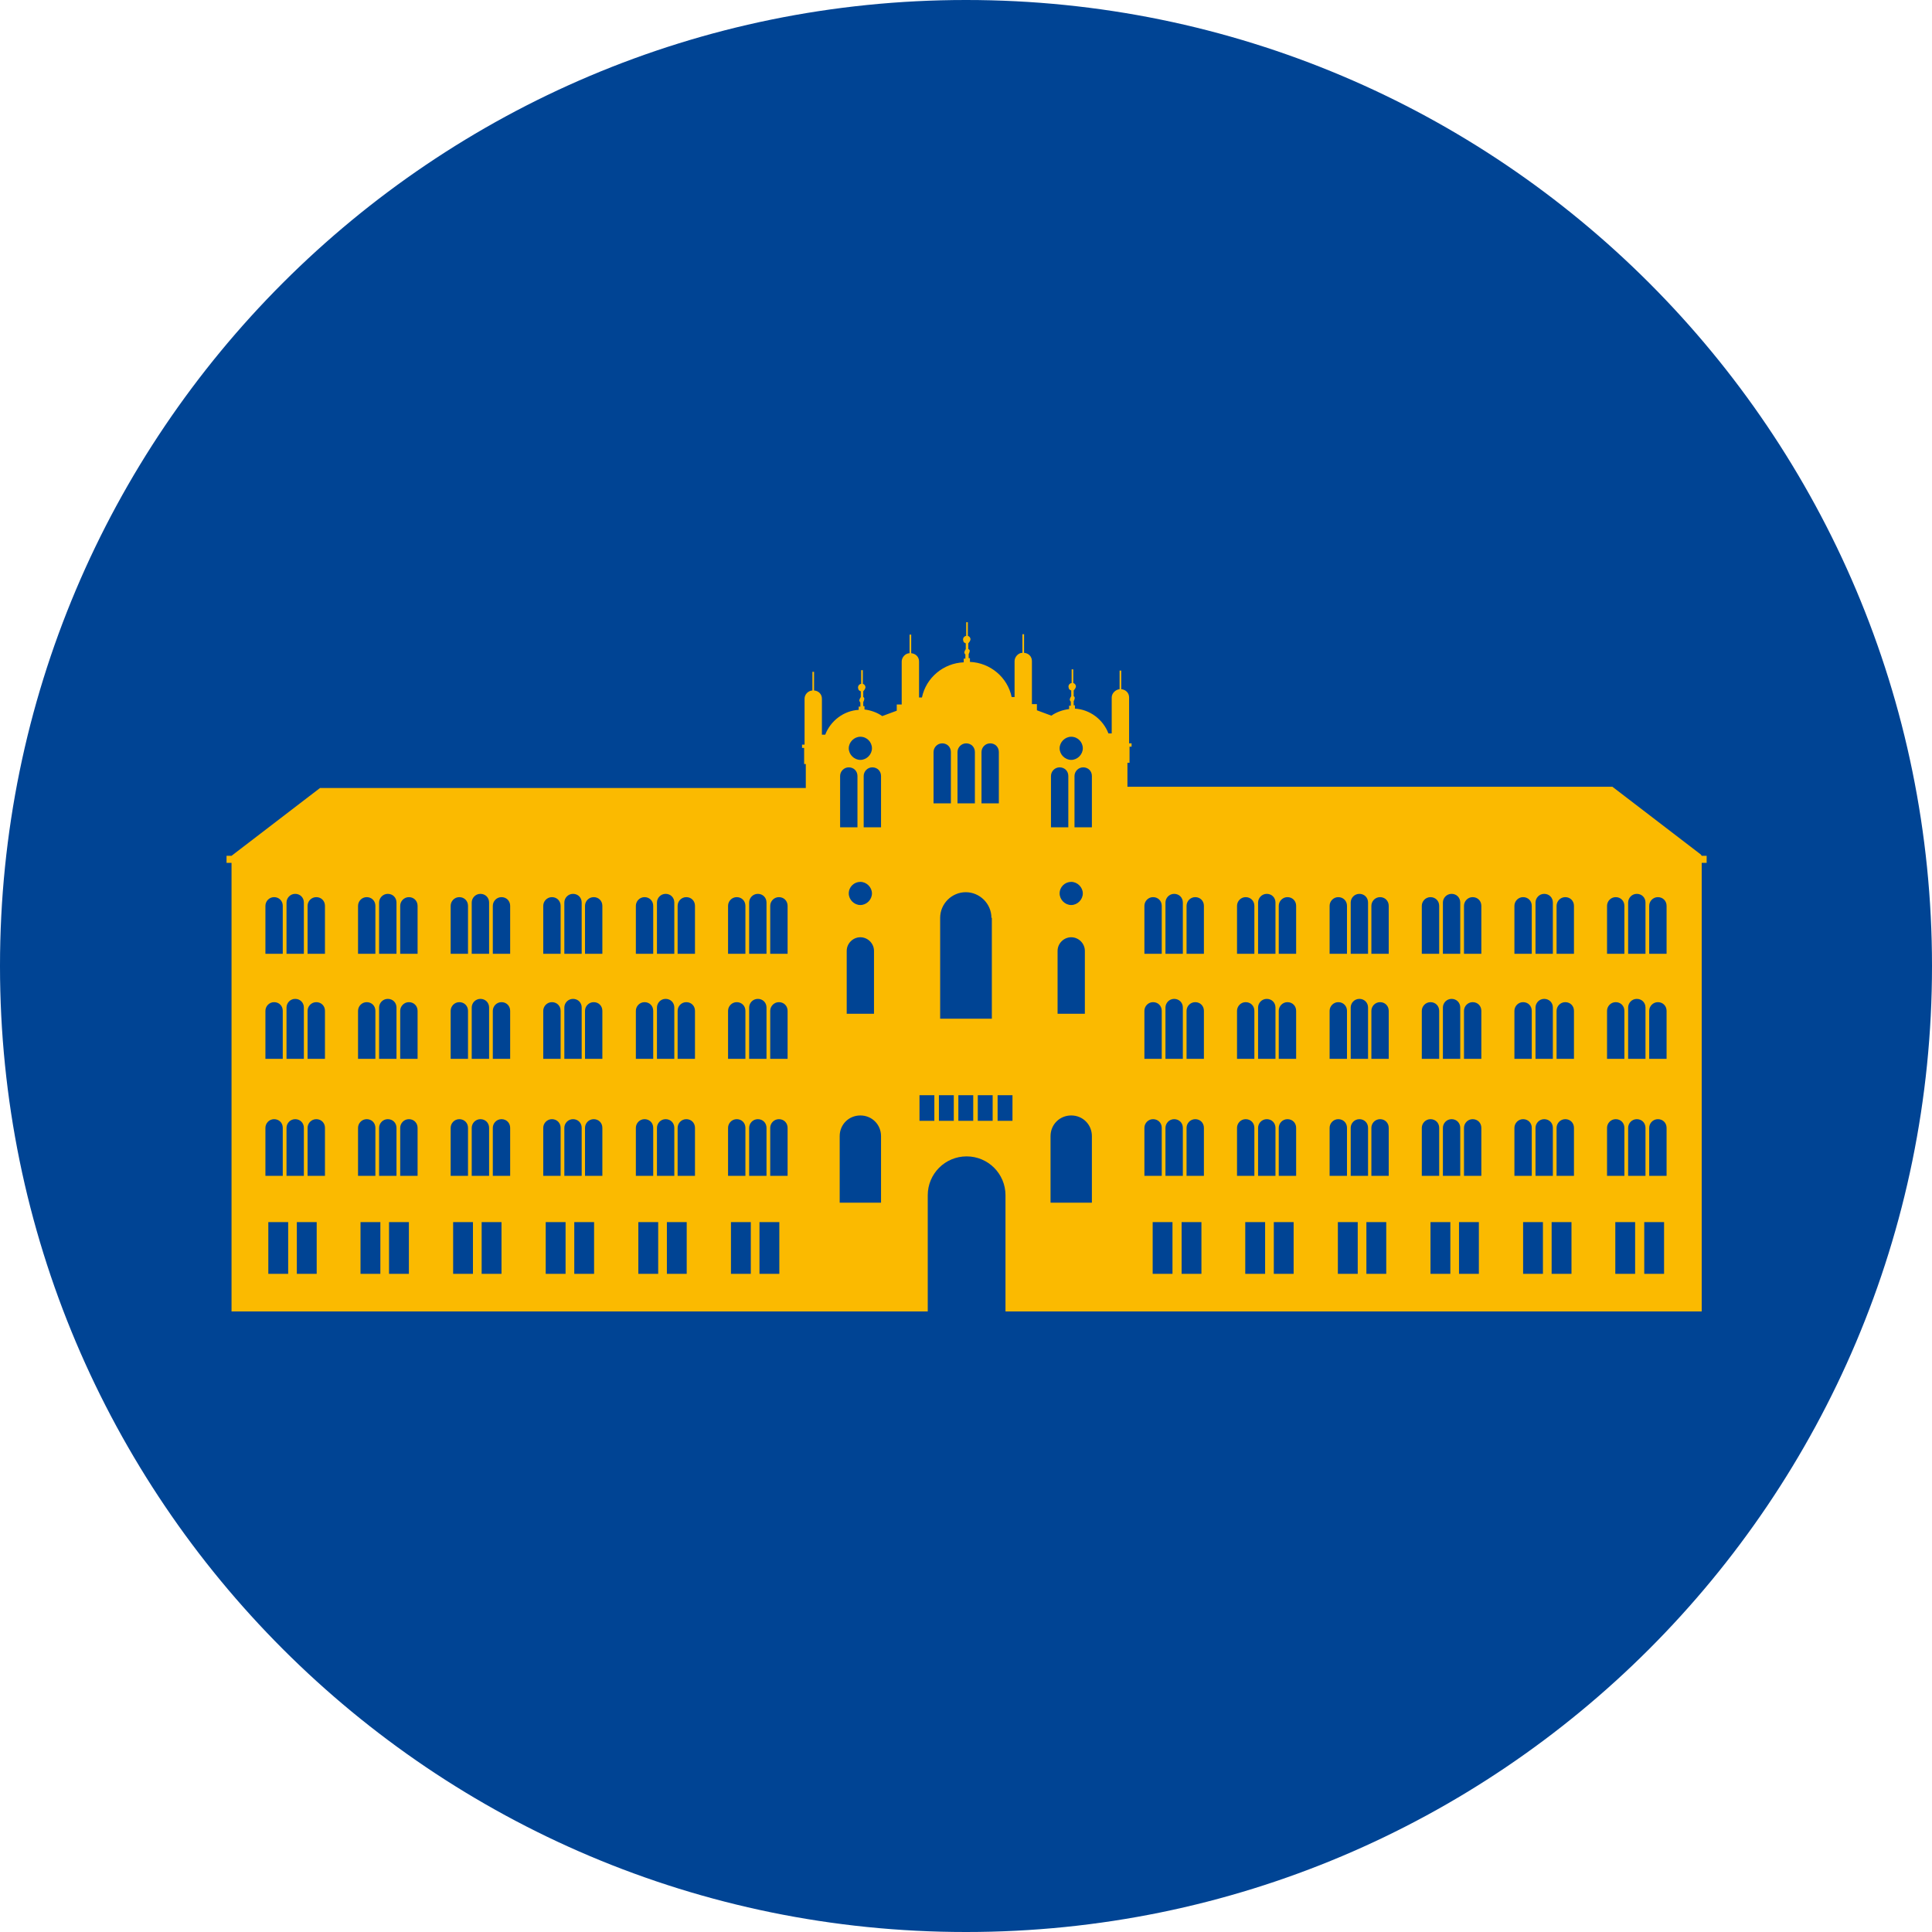 <svg width="50" height="50" viewBox="0 0 50 50" fill="none" xmlns="http://www.w3.org/2000/svg">
<g clip-path="url(#clip0_733_1391)">
<path d="M25.005 0H24.995C11.191 0 0 11.191 0 24.995V25.005C0 38.809 11.191 50 24.995 50H25.005C38.809 50 50 38.809 50 25.005V24.995C50 11.191 38.809 0 25.005 0Z" fill="#004494"/>
<path d="M44.019 22.116L41.729 20.361H29.178V19.741H29.232V19.324H29.285V19.238H29.221V18.05C29.221 17.933 29.135 17.847 29.018 17.836V17.355H28.975V17.836C28.868 17.847 28.771 17.943 28.771 18.05V18.981H28.686C28.547 18.617 28.204 18.361 27.819 18.339V18.254H27.787V18.147C27.787 18.147 27.83 18.072 27.808 18.04C27.808 18.04 27.798 18.018 27.787 18.018V17.869C27.787 17.869 27.862 17.794 27.841 17.74C27.83 17.708 27.808 17.687 27.776 17.676V17.323H27.734V17.676C27.669 17.687 27.637 17.751 27.659 17.804C27.659 17.836 27.691 17.858 27.723 17.869V18.018C27.723 18.018 27.669 18.093 27.691 18.125C27.691 18.136 27.701 18.147 27.712 18.157V18.264H27.669V18.35C27.509 18.371 27.348 18.425 27.209 18.521L26.835 18.382V18.222H26.706V17.109C26.706 16.991 26.621 16.905 26.503 16.895V16.413H26.46V16.895C26.353 16.895 26.257 17.002 26.257 17.109V18.04H26.182C26.075 17.526 25.626 17.152 25.102 17.13V17.034H25.069V16.927C25.069 16.927 25.112 16.852 25.091 16.82C25.091 16.82 25.069 16.799 25.059 16.799V16.649C25.059 16.649 25.134 16.574 25.112 16.52C25.102 16.488 25.08 16.467 25.048 16.456V16.103H25.005V16.456C24.941 16.467 24.909 16.531 24.93 16.584C24.93 16.617 24.962 16.638 24.994 16.649V16.799C24.994 16.799 24.941 16.873 24.962 16.905C24.962 16.916 24.973 16.927 24.984 16.938V17.045H24.941V17.141C24.417 17.162 23.967 17.537 23.86 18.05H23.785V17.119C23.785 17.002 23.7 16.916 23.582 16.905V16.424H23.539V16.905C23.432 16.905 23.336 17.012 23.336 17.119V18.232H23.208V18.393L22.833 18.532C22.694 18.436 22.534 18.382 22.373 18.361V18.275H22.341V18.168C22.341 18.168 22.384 18.093 22.362 18.061C22.362 18.061 22.352 18.04 22.341 18.04V17.89C22.341 17.89 22.416 17.815 22.394 17.762C22.384 17.729 22.362 17.708 22.33 17.697V17.344H22.287V17.697C22.223 17.708 22.191 17.772 22.212 17.826C22.212 17.858 22.245 17.879 22.277 17.89V18.04C22.277 18.04 22.223 18.115 22.245 18.147C22.245 18.157 22.255 18.168 22.266 18.179V18.286H22.223V18.371C21.838 18.393 21.496 18.65 21.357 19.013H21.271V18.082C21.271 17.965 21.185 17.879 21.068 17.869V17.387H21.025V17.869C20.907 17.879 20.822 17.976 20.822 18.082V19.27H20.757V19.356H20.811V19.773H20.854V20.394H8.281L5.992 22.148H5.863V22.33H5.992V33.94H24.01V30.933C24.01 30.377 24.459 29.927 25.016 29.927C25.572 29.927 26.022 30.377 26.022 30.933V33.94H44.04V22.33H44.168V22.148H44.04L44.019 22.116ZM19.388 23.358C19.388 23.24 19.484 23.133 19.613 23.133C19.741 23.133 19.837 23.229 19.837 23.358V24.684H19.388V23.358ZM19.388 26.075C19.388 25.957 19.484 25.851 19.613 25.851C19.741 25.851 19.837 25.947 19.837 26.075V27.402H19.388V26.075ZM19.388 29.189C19.388 29.071 19.484 28.964 19.613 28.964C19.741 28.964 19.837 29.06 19.837 29.189V30.43H19.388V29.189ZM18.842 23.443C18.842 23.325 18.938 23.218 19.067 23.218C19.195 23.218 19.291 23.315 19.291 23.443V24.684H18.842V23.443ZM18.842 26.161C18.842 26.043 18.938 25.936 19.067 25.936C19.195 25.936 19.291 26.032 19.291 26.161V27.402H18.842V26.161ZM17.002 23.358C17.002 23.24 17.098 23.133 17.226 23.133C17.355 23.133 17.451 23.229 17.451 23.358V24.684H17.002V23.358ZM17.002 26.075C17.002 25.957 17.098 25.851 17.226 25.851C17.355 25.851 17.451 25.947 17.451 26.075V27.402H17.002V26.075ZM17.002 29.189C17.002 29.071 17.098 28.964 17.226 28.964C17.355 28.964 17.451 29.06 17.451 29.189V30.43H17.002V29.189ZM16.456 23.443C16.456 23.325 16.552 23.218 16.681 23.218C16.809 23.218 16.905 23.315 16.905 23.443V24.684H16.456V23.443ZM16.456 26.161C16.456 26.043 16.552 25.936 16.681 25.936C16.809 25.936 16.905 26.032 16.905 26.161V27.402H16.456V26.161ZM14.605 23.358C14.605 23.24 14.701 23.133 14.83 23.133C14.958 23.133 15.054 23.229 15.054 23.358V24.684H14.605V23.358ZM14.605 26.075C14.605 25.957 14.701 25.851 14.83 25.851C14.958 25.851 15.054 25.947 15.054 26.075V27.402H14.605V26.075ZM14.605 29.189C14.605 29.071 14.701 28.964 14.83 28.964C14.958 28.964 15.054 29.06 15.054 29.189V30.43H14.605V29.189ZM14.059 23.443C14.059 23.325 14.156 23.218 14.284 23.218C14.412 23.218 14.509 23.315 14.509 23.443V24.684H14.059V23.443ZM14.059 26.161C14.059 26.043 14.156 25.936 14.284 25.936C14.412 25.936 14.509 26.032 14.509 26.161V27.402H14.059V26.161ZM12.208 23.358C12.208 23.24 12.305 23.133 12.433 23.133C12.561 23.133 12.658 23.229 12.658 23.358V24.684H12.208V23.358ZM12.208 26.075C12.208 25.957 12.305 25.851 12.433 25.851C12.561 25.851 12.658 25.947 12.658 26.075V27.402H12.208V26.075ZM12.208 29.189C12.208 29.071 12.305 28.964 12.433 28.964C12.561 28.964 12.658 29.06 12.658 29.189V30.43H12.208V29.189ZM11.663 23.443C11.663 23.325 11.759 23.218 11.887 23.218C12.016 23.218 12.112 23.315 12.112 23.443V24.684H11.663V23.443ZM11.663 26.161C11.663 26.043 11.759 25.936 11.887 25.936C12.016 25.936 12.112 26.032 12.112 26.161V27.402H11.663V26.161ZM9.811 23.358C9.811 23.24 9.908 23.133 10.036 23.133C10.165 23.133 10.261 23.229 10.261 23.358V24.684H9.811V23.358ZM9.811 26.075C9.811 25.957 9.908 25.851 10.036 25.851C10.165 25.851 10.261 25.947 10.261 26.075V27.402H9.811V26.075ZM9.811 29.189C9.811 29.071 9.908 28.964 10.036 28.964C10.165 28.964 10.261 29.06 10.261 29.189V30.43H9.811V29.189ZM9.266 23.443C9.266 23.325 9.362 23.218 9.491 23.218C9.619 23.218 9.715 23.315 9.715 23.443V24.684H9.266V23.443ZM9.266 26.161C9.266 26.043 9.362 25.936 9.491 25.936C9.619 25.936 9.715 26.032 9.715 26.161V27.402H9.266V26.161ZM7.415 23.358C7.415 23.24 7.511 23.133 7.639 23.133C7.768 23.133 7.864 23.229 7.864 23.358V24.684H7.415V23.358ZM7.415 26.075C7.415 25.957 7.511 25.851 7.639 25.851C7.768 25.851 7.864 25.947 7.864 26.075V27.402H7.415V26.075ZM7.415 29.189C7.415 29.071 7.511 28.964 7.639 28.964C7.768 28.964 7.864 29.06 7.864 29.189V30.43H7.415V29.189ZM6.869 23.443C6.869 23.325 6.965 23.218 7.094 23.218C7.222 23.218 7.318 23.315 7.318 23.443V24.684H6.869V23.443ZM6.869 26.161C6.869 26.043 6.965 25.936 7.094 25.936C7.222 25.936 7.318 26.032 7.318 26.161V27.402H6.869V26.161ZM6.869 29.189C6.869 29.071 6.965 28.964 7.094 28.964C7.222 28.964 7.318 29.06 7.318 29.189V30.43H6.869V29.189ZM7.458 32.966H6.944V31.628H7.458V32.966ZM8.196 32.966H7.682V31.628H8.196V32.966ZM8.41 30.43H7.96V29.189C7.96 29.071 8.057 28.964 8.185 28.964C8.314 28.964 8.41 29.06 8.41 29.189V30.43ZM8.41 27.402H7.96V26.161C7.96 26.043 8.057 25.936 8.185 25.936C8.314 25.936 8.41 26.032 8.41 26.161V27.402ZM8.41 24.684H7.96V23.443C7.96 23.325 8.057 23.218 8.185 23.218C8.314 23.218 8.41 23.315 8.41 23.443V24.684ZM9.266 29.189C9.266 29.071 9.362 28.964 9.491 28.964C9.619 28.964 9.715 29.06 9.715 29.189V30.43H9.266V29.189ZM9.844 32.966H9.33V31.628H9.844V32.966ZM10.582 32.966H10.068V31.628H10.582V32.966ZM10.807 30.43H10.357V29.189C10.357 29.071 10.454 28.964 10.582 28.964C10.71 28.964 10.807 29.06 10.807 29.189V30.43ZM10.807 27.402H10.357V26.161C10.357 26.043 10.454 25.936 10.582 25.936C10.71 25.936 10.807 26.032 10.807 26.161V27.402ZM10.807 24.684H10.357V23.443C10.357 23.325 10.454 23.218 10.582 23.218C10.71 23.218 10.807 23.315 10.807 23.443V24.684ZM11.663 29.189C11.663 29.071 11.759 28.964 11.887 28.964C12.016 28.964 12.112 29.06 12.112 29.189V30.43H11.663V29.189ZM12.24 32.966H11.727V31.628H12.24V32.966ZM12.979 32.966H12.465V31.628H12.979V32.966ZM13.203 30.43H12.754V29.189C12.754 29.071 12.85 28.964 12.979 28.964C13.107 28.964 13.203 29.06 13.203 29.189V30.43ZM13.203 27.402H12.754V26.161C12.754 26.043 12.85 25.936 12.979 25.936C13.107 25.936 13.203 26.032 13.203 26.161V27.402ZM13.203 24.684H12.754V23.443C12.754 23.325 12.85 23.218 12.979 23.218C13.107 23.218 13.203 23.315 13.203 23.443V24.684ZM14.059 29.189C14.059 29.071 14.156 28.964 14.284 28.964C14.412 28.964 14.509 29.06 14.509 29.189V30.43H14.059V29.189ZM14.637 32.966H14.123V31.628H14.637V32.966ZM15.375 32.966H14.862V31.628H15.375V32.966ZM15.589 30.43H15.14V29.189C15.14 29.071 15.236 28.964 15.365 28.964C15.493 28.964 15.589 29.06 15.589 29.189V30.43ZM15.589 27.402H15.14V26.161C15.14 26.043 15.236 25.936 15.365 25.936C15.493 25.936 15.589 26.032 15.589 26.161V27.402ZM15.589 24.684H15.14V23.443C15.14 23.325 15.236 23.218 15.365 23.218C15.493 23.218 15.589 23.315 15.589 23.443V24.684ZM16.456 29.189C16.456 29.071 16.552 28.964 16.681 28.964C16.809 28.964 16.905 29.06 16.905 29.189V30.43H16.456V29.189ZM17.034 32.966H16.52V31.628H17.034V32.966ZM17.772 32.966H17.259V31.628H17.772V32.966ZM17.986 30.43H17.537V29.189C17.537 29.071 17.633 28.964 17.761 28.964C17.89 28.964 17.986 29.06 17.986 29.189V30.43ZM17.986 27.402H17.537V26.161C17.537 26.043 17.633 25.936 17.761 25.936C17.89 25.936 17.986 26.032 17.986 26.161V27.402ZM17.986 24.684H17.537V23.443C17.537 23.325 17.633 23.218 17.761 23.218C17.89 23.218 17.986 23.315 17.986 23.443V24.684ZM18.842 29.189C18.842 29.071 18.938 28.964 19.067 28.964C19.195 28.964 19.291 29.06 19.291 29.189V30.43H18.842V29.189ZM19.431 32.966H18.917V31.628H19.431V32.966ZM20.169 32.966H19.655V31.628H20.169V32.966ZM20.383 30.43H19.933V29.189C19.933 29.071 20.03 28.964 20.158 28.964C20.287 28.964 20.383 29.06 20.383 29.189V30.43ZM20.383 27.402H19.933V26.161C19.933 26.043 20.03 25.936 20.158 25.936C20.287 25.936 20.383 26.032 20.383 26.161V27.402ZM20.383 24.684H19.933V23.443C19.933 23.325 20.03 23.218 20.158 23.218C20.287 23.218 20.383 23.315 20.383 23.443V24.684ZM22.801 20.083V21.41H22.352V20.083C22.352 19.966 22.448 19.859 22.576 19.859C22.705 19.859 22.801 19.955 22.801 20.083ZM22.266 24.256C22.459 24.256 22.619 24.417 22.619 24.609V26.236H21.913V24.609C21.913 24.417 22.073 24.256 22.266 24.256ZM21.966 23.122C21.966 22.951 22.105 22.823 22.266 22.823C22.427 22.823 22.566 22.962 22.566 23.122C22.566 23.283 22.427 23.422 22.266 23.422C22.105 23.422 21.966 23.283 21.966 23.122ZM22.266 19.067C22.437 19.067 22.566 19.206 22.566 19.366C22.566 19.527 22.427 19.666 22.266 19.666C22.105 19.666 21.966 19.527 21.966 19.366C21.966 19.206 22.105 19.067 22.266 19.067ZM21.742 20.083C21.742 19.966 21.838 19.859 21.966 19.859C22.095 19.859 22.191 19.955 22.191 20.083V21.41H21.742V20.083ZM22.801 31.125H21.731V29.403C21.731 29.103 21.966 28.868 22.266 28.868C22.566 28.868 22.801 29.103 22.801 29.403V31.125ZM24.78 19.463C24.78 19.345 24.877 19.238 25.005 19.238C25.134 19.238 25.23 19.334 25.23 19.463V20.79H24.78V19.463ZM25.669 23.753V26.364H24.331V23.753C24.331 23.39 24.631 23.09 24.994 23.09C25.358 23.09 25.658 23.39 25.658 23.753H25.669ZM24.181 29.007H23.796V28.344H24.181V29.007ZM24.16 20.79V19.463C24.16 19.345 24.256 19.238 24.385 19.238C24.513 19.238 24.609 19.334 24.609 19.463V20.79H24.16ZM24.684 29.007H24.299V28.344H24.684V29.007ZM25.187 29.007H24.802V28.344H25.187V29.007ZM25.69 29.007H25.305V28.344H25.69V29.007ZM25.401 20.79V19.463C25.401 19.345 25.497 19.238 25.626 19.238C25.754 19.238 25.85 19.334 25.85 19.463V20.79H25.401ZM26.203 29.007H25.818V28.344H26.203V29.007ZM28.258 20.083V21.41H27.808V20.083C27.808 19.966 27.905 19.859 28.033 19.859C28.162 19.859 28.258 19.955 28.258 20.083ZM27.723 24.256C27.916 24.256 28.076 24.417 28.076 24.609V26.236H27.37V24.609C27.37 24.417 27.53 24.256 27.723 24.256ZM27.423 23.122C27.423 22.951 27.562 22.823 27.723 22.823C27.883 22.823 28.023 22.962 28.023 23.122C28.023 23.283 27.883 23.422 27.723 23.422C27.562 23.422 27.423 23.283 27.423 23.122ZM27.723 19.067C27.894 19.067 28.023 19.206 28.023 19.366C28.023 19.527 27.883 19.666 27.723 19.666C27.562 19.666 27.423 19.527 27.423 19.366C27.423 19.206 27.562 19.067 27.723 19.067ZM27.199 20.083C27.199 19.966 27.295 19.859 27.423 19.859C27.552 19.859 27.648 19.955 27.648 20.083V21.41H27.199V20.083ZM28.258 31.125H27.188V29.403C27.188 29.103 27.423 28.868 27.723 28.868C28.023 28.868 28.258 29.103 28.258 29.403V31.125ZM42.136 23.358C42.136 23.24 42.232 23.133 42.36 23.133C42.489 23.133 42.585 23.229 42.585 23.358V24.684H42.136V23.358ZM42.136 26.075C42.136 25.957 42.232 25.851 42.36 25.851C42.489 25.851 42.585 25.947 42.585 26.075V27.402H42.136V26.075ZM42.136 29.189C42.136 29.071 42.232 28.964 42.36 28.964C42.489 28.964 42.585 29.06 42.585 29.189V30.43H42.136V29.189ZM41.59 23.443C41.59 23.325 41.686 23.218 41.815 23.218C41.943 23.218 42.039 23.315 42.039 23.443V24.684H41.59V23.443ZM41.59 26.161C41.59 26.043 41.686 25.936 41.815 25.936C41.943 25.936 42.039 26.032 42.039 26.161V27.402H41.59V26.161ZM39.739 23.358C39.739 23.24 39.835 23.133 39.963 23.133C40.092 23.133 40.188 23.229 40.188 23.358V24.684H39.739V23.358ZM39.739 26.075C39.739 25.957 39.835 25.851 39.963 25.851C40.092 25.851 40.188 25.947 40.188 26.075V27.402H39.739V26.075ZM39.739 29.189C39.739 29.071 39.835 28.964 39.963 28.964C40.092 28.964 40.188 29.06 40.188 29.189V30.43H39.739V29.189ZM39.193 23.443C39.193 23.325 39.289 23.218 39.418 23.218C39.546 23.218 39.642 23.315 39.642 23.443V24.684H39.193V23.443ZM39.193 26.161C39.193 26.043 39.289 25.936 39.418 25.936C39.546 25.936 39.642 26.032 39.642 26.161V27.402H39.193V26.161ZM37.342 23.358C37.342 23.24 37.438 23.133 37.567 23.133C37.695 23.133 37.791 23.229 37.791 23.358V24.684H37.342V23.358ZM37.342 26.075C37.342 25.957 37.438 25.851 37.567 25.851C37.695 25.851 37.791 25.947 37.791 26.075V27.402H37.342V26.075ZM37.342 29.189C37.342 29.071 37.438 28.964 37.567 28.964C37.695 28.964 37.791 29.06 37.791 29.189V30.43H37.342V29.189ZM36.796 23.443C36.796 23.325 36.893 23.218 37.021 23.218C37.149 23.218 37.246 23.315 37.246 23.443V24.684H36.796V23.443ZM36.796 26.161C36.796 26.043 36.893 25.936 37.021 25.936C37.149 25.936 37.246 26.032 37.246 26.161V27.402H36.796V26.161ZM34.956 23.358C34.956 23.24 35.052 23.133 35.181 23.133C35.309 23.133 35.405 23.229 35.405 23.358V24.684H34.956V23.358ZM34.956 26.075C34.956 25.957 35.052 25.851 35.181 25.851C35.309 25.851 35.405 25.947 35.405 26.075V27.402H34.956V26.075ZM34.956 29.189C34.956 29.071 35.052 28.964 35.181 28.964C35.309 28.964 35.405 29.06 35.405 29.189V30.43H34.956V29.189ZM34.41 23.443C34.41 23.325 34.507 23.218 34.635 23.218C34.763 23.218 34.86 23.315 34.86 23.443V24.684H34.41V23.443ZM34.41 26.161C34.41 26.043 34.507 25.936 34.635 25.936C34.763 25.936 34.86 26.032 34.86 26.161V27.402H34.41V26.161ZM32.559 23.358C32.559 23.24 32.656 23.133 32.784 23.133C32.912 23.133 33.009 23.229 33.009 23.358V24.684H32.559V23.358ZM32.559 26.075C32.559 25.957 32.656 25.851 32.784 25.851C32.912 25.851 33.009 25.947 33.009 26.075V27.402H32.559V26.075ZM32.559 29.189C32.559 29.071 32.656 28.964 32.784 28.964C32.912 28.964 33.009 29.06 33.009 29.189V30.43H32.559V29.189ZM32.014 23.443C32.014 23.325 32.11 23.218 32.238 23.218C32.367 23.218 32.463 23.315 32.463 23.443V24.684H32.014V23.443ZM32.014 26.161C32.014 26.043 32.11 25.936 32.238 25.936C32.367 25.936 32.463 26.032 32.463 26.161V27.402H32.014V26.161ZM30.162 23.358C30.162 23.24 30.259 23.133 30.387 23.133C30.515 23.133 30.612 23.229 30.612 23.358V24.684H30.162V23.358ZM30.162 26.075C30.162 25.957 30.259 25.851 30.387 25.851C30.515 25.851 30.612 25.947 30.612 26.075V27.402H30.162V26.075ZM30.162 29.189C30.162 29.071 30.259 28.964 30.387 28.964C30.515 28.964 30.612 29.06 30.612 29.189V30.43H30.162V29.189ZM29.617 23.443C29.617 23.325 29.713 23.218 29.841 23.218C29.97 23.218 30.066 23.315 30.066 23.443V24.684H29.617V23.443ZM29.617 26.161C29.617 26.043 29.713 25.936 29.841 25.936C29.97 25.936 30.066 26.032 30.066 26.161V27.402H29.617V26.161ZM29.617 29.189C29.617 29.071 29.713 28.964 29.841 28.964C29.97 28.964 30.066 29.06 30.066 29.189V30.43H29.617V29.189ZM30.344 32.966H29.831V31.628H30.344V32.966ZM31.093 32.966H30.58V31.628H31.093V32.966ZM31.157 30.43H30.708V29.189C30.708 29.071 30.804 28.964 30.933 28.964C31.061 28.964 31.157 29.06 31.157 29.189V30.43ZM31.157 27.402H30.708V26.161C30.708 26.043 30.804 25.936 30.933 25.936C31.061 25.936 31.157 26.032 31.157 26.161V27.402ZM31.157 24.684H30.708V23.443C30.708 23.325 30.804 23.218 30.933 23.218C31.061 23.218 31.157 23.315 31.157 23.443V24.684ZM32.014 29.189C32.014 29.071 32.11 28.964 32.238 28.964C32.367 28.964 32.463 29.06 32.463 29.189V30.43H32.014V29.189ZM32.741 32.966H32.227V31.628H32.741V32.966ZM33.479 32.966H32.966V31.628H33.479V32.966ZM33.544 30.43H33.094V29.189C33.094 29.071 33.191 28.964 33.319 28.964C33.447 28.964 33.544 29.06 33.544 29.189V30.43ZM33.544 27.402H33.094V26.161C33.094 26.043 33.191 25.936 33.319 25.936C33.447 25.936 33.544 26.032 33.544 26.161V27.402ZM33.544 24.684H33.094V23.443C33.094 23.325 33.191 23.218 33.319 23.218C33.447 23.218 33.544 23.315 33.544 23.443V24.684ZM34.41 29.189C34.41 29.071 34.507 28.964 34.635 28.964C34.763 28.964 34.86 29.06 34.86 29.189V30.43H34.41V29.189ZM35.138 32.966H34.624V31.628H35.138V32.966ZM35.876 32.966H35.362V31.628H35.876V32.966ZM35.94 30.43H35.491V29.189C35.491 29.071 35.587 28.964 35.716 28.964C35.844 28.964 35.94 29.06 35.94 29.189V30.43ZM35.94 27.402H35.491V26.161C35.491 26.043 35.587 25.936 35.716 25.936C35.844 25.936 35.94 26.032 35.94 26.161V27.402ZM35.94 24.684H35.491V23.443C35.491 23.325 35.587 23.218 35.716 23.218C35.844 23.218 35.94 23.315 35.94 23.443V24.684ZM36.796 29.189C36.796 29.071 36.893 28.964 37.021 28.964C37.149 28.964 37.246 29.06 37.246 29.189V30.43H36.796V29.189ZM37.535 32.966H37.021V31.628H37.535V32.966ZM38.273 32.966H37.759V31.628H38.273V32.966ZM38.337 30.43H37.888V29.189C37.888 29.071 37.984 28.964 38.112 28.964C38.241 28.964 38.337 29.06 38.337 29.189V30.43ZM38.337 27.402H37.888V26.161C37.888 26.043 37.984 25.936 38.112 25.936C38.241 25.936 38.337 26.032 38.337 26.161V27.402ZM38.337 24.684H37.888V23.443C37.888 23.325 37.984 23.218 38.112 23.218C38.241 23.218 38.337 23.315 38.337 23.443V24.684ZM39.193 29.189C39.193 29.071 39.289 28.964 39.418 28.964C39.546 28.964 39.642 29.06 39.642 29.189V30.43H39.193V29.189ZM39.931 32.966H39.418V31.628H39.931V32.966ZM40.67 32.966H40.156V31.628H40.67V32.966ZM40.734 30.43H40.284V29.189C40.284 29.071 40.381 28.964 40.509 28.964C40.638 28.964 40.734 29.06 40.734 29.189V30.43ZM40.734 27.402H40.284V26.161C40.284 26.043 40.381 25.936 40.509 25.936C40.638 25.936 40.734 26.032 40.734 26.161V27.402ZM40.734 24.684H40.284V23.443C40.284 23.325 40.381 23.218 40.509 23.218C40.638 23.218 40.734 23.315 40.734 23.443V24.684ZM41.59 29.189C41.59 29.071 41.686 28.964 41.815 28.964C41.943 28.964 42.039 29.06 42.039 29.189V30.43H41.59V29.189ZM42.317 32.966H41.804V31.628H42.317V32.966ZM43.066 32.966H42.553V31.628H43.066V32.966ZM43.131 30.43H42.681V29.189C42.681 29.071 42.778 28.964 42.906 28.964C43.034 28.964 43.131 29.06 43.131 29.189V30.43ZM43.131 27.402H42.681V26.161C42.681 26.043 42.778 25.936 42.906 25.936C43.034 25.936 43.131 26.032 43.131 26.161V27.402ZM43.131 24.684H42.681V23.443C42.681 23.325 42.778 23.218 42.906 23.218C43.034 23.218 43.131 23.315 43.131 23.443V24.684Z" fill="#FBBA00"/>
</g>
<defs>
<clipPath id="clip0_733_1391">
<rect width="50" height="50" fill="white"/>
</clipPath>
</defs>
</svg>
